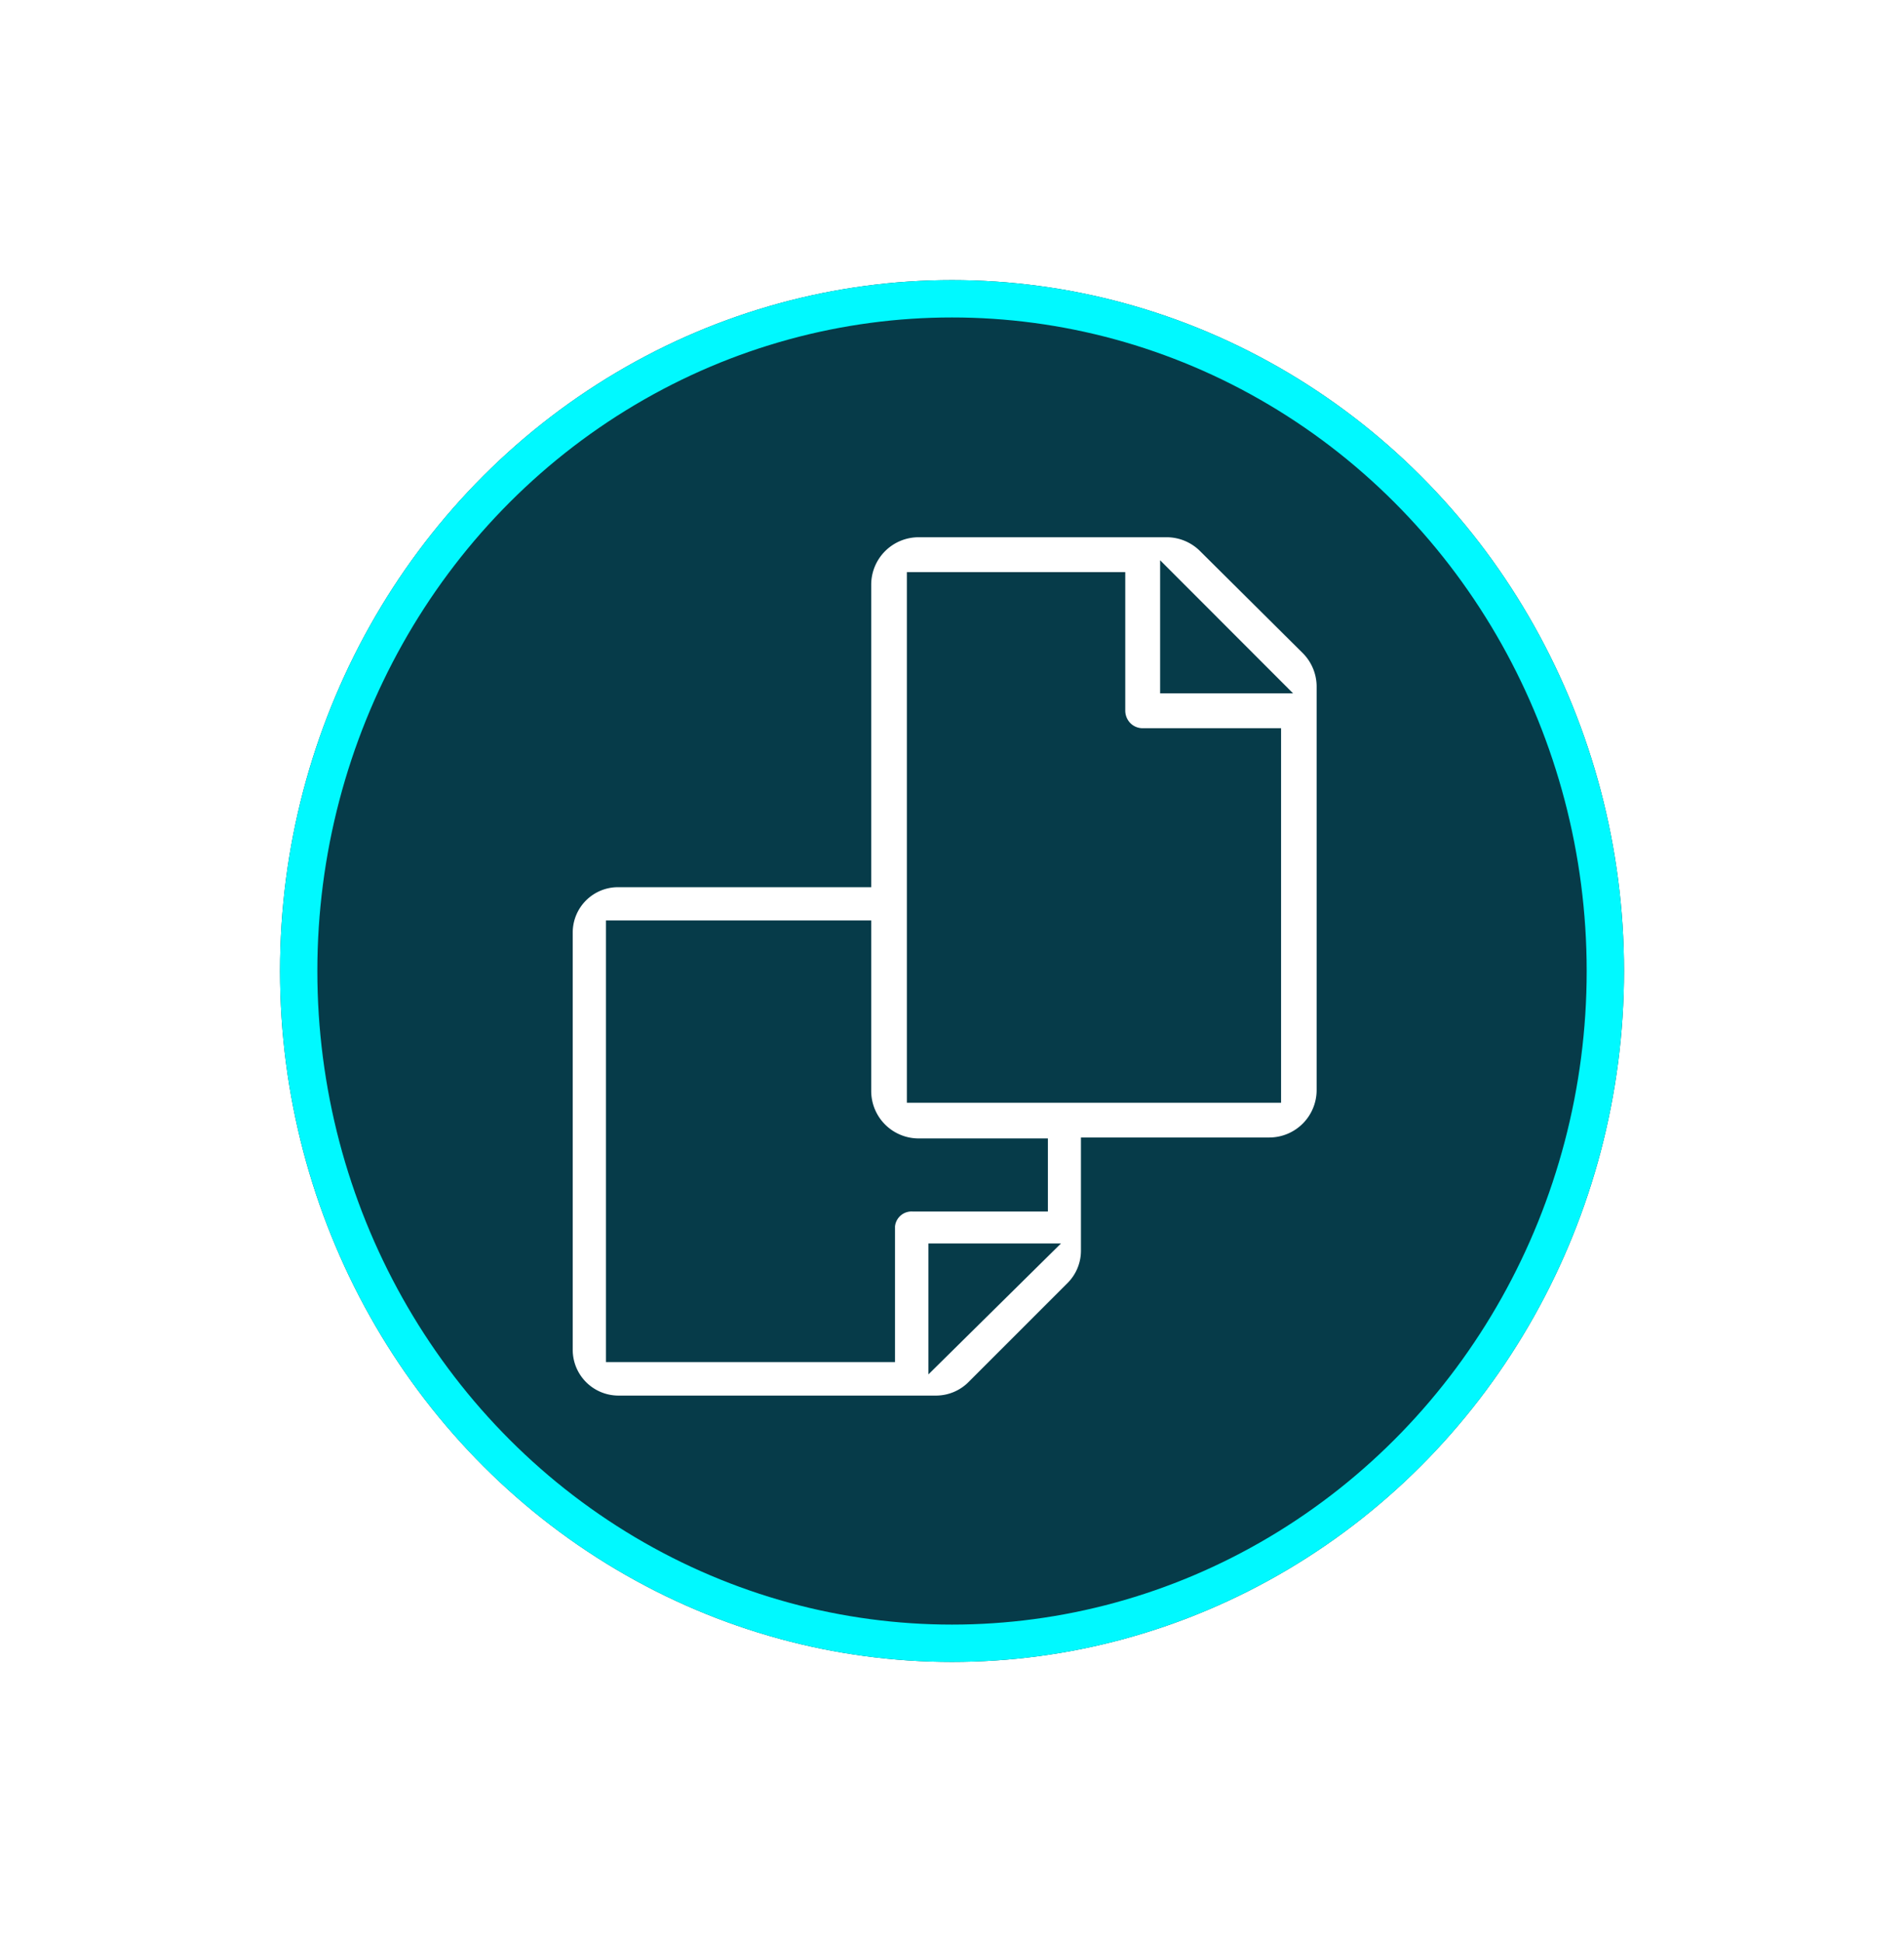 <svg xmlns="http://www.w3.org/2000/svg" xmlns:xlink="http://www.w3.org/1999/xlink" width="102" height="104" viewBox="0 0 102 104">
  <defs>
    <filter id="Ellipse_894" x="0" y="0" width="102" height="104" filterUnits="userSpaceOnUse">
      <feOffset input="SourceAlpha"/>
      <feGaussianBlur stdDeviation="5" result="blur"/>
      <feFlood flood-color="#00f9ff" flood-opacity="0.6"/>
      <feComposite operator="in" in2="blur"/>
      <feComposite in="SourceGraphic"/>
    </filter>
  </defs>
  <g id="Group_36951" data-name="Group 36951" transform="translate(14.861 15.221)">
    <g transform="matrix(1, 0, 0, 1, -14.86, -15.22)" filter="url(#Ellipse_894)">
      <g id="Ellipse_894-2" data-name="Ellipse 894" transform="translate(15 15)" fill="#063b49" stroke="#00f9ff" stroke-width="2">
        <ellipse cx="36" cy="37" rx="36" ry="37" stroke="none"/>
        <ellipse cx="36" cy="37" rx="35" ry="36" fill="none"/>
      </g>
    </g>
    <path id="brochures-01" d="M34.012,1.317A2.541,2.541,0,0,0,32.246.58h-13.3A2.541,2.541,0,0,0,16.4,3.121v16.2H2.824A2.426,2.426,0,0,0,.41,21.732v22.4a2.452,2.452,0,0,0,2.426,2.414H19.885a2.465,2.465,0,0,0,1.715-.711L26.936,40.5a2.452,2.452,0,0,0,.7-1.715v-6.06H37.721a2.541,2.541,0,0,0,2.541-2.541V8.558a2.541,2.541,0,0,0-.737-1.766ZM17.675,37.51v7.241H2.189V21.1H16.4v9.134a2.541,2.541,0,0,0,2.541,2.541h6.924v3.913H18.6a.889.889,0,0,0-.927.826Zm1.791,7.9V38.4h7.1ZM38.357,30.866H18.31V2.447h11.7V9.867a.966.966,0,0,0,.267.661.927.927,0,0,0,.661.279h7.419ZM31.878,8.939V1.812L39,8.939Z" transform="translate(15.411 12.97)" fill="#fff"/>
  </g>
</svg>
